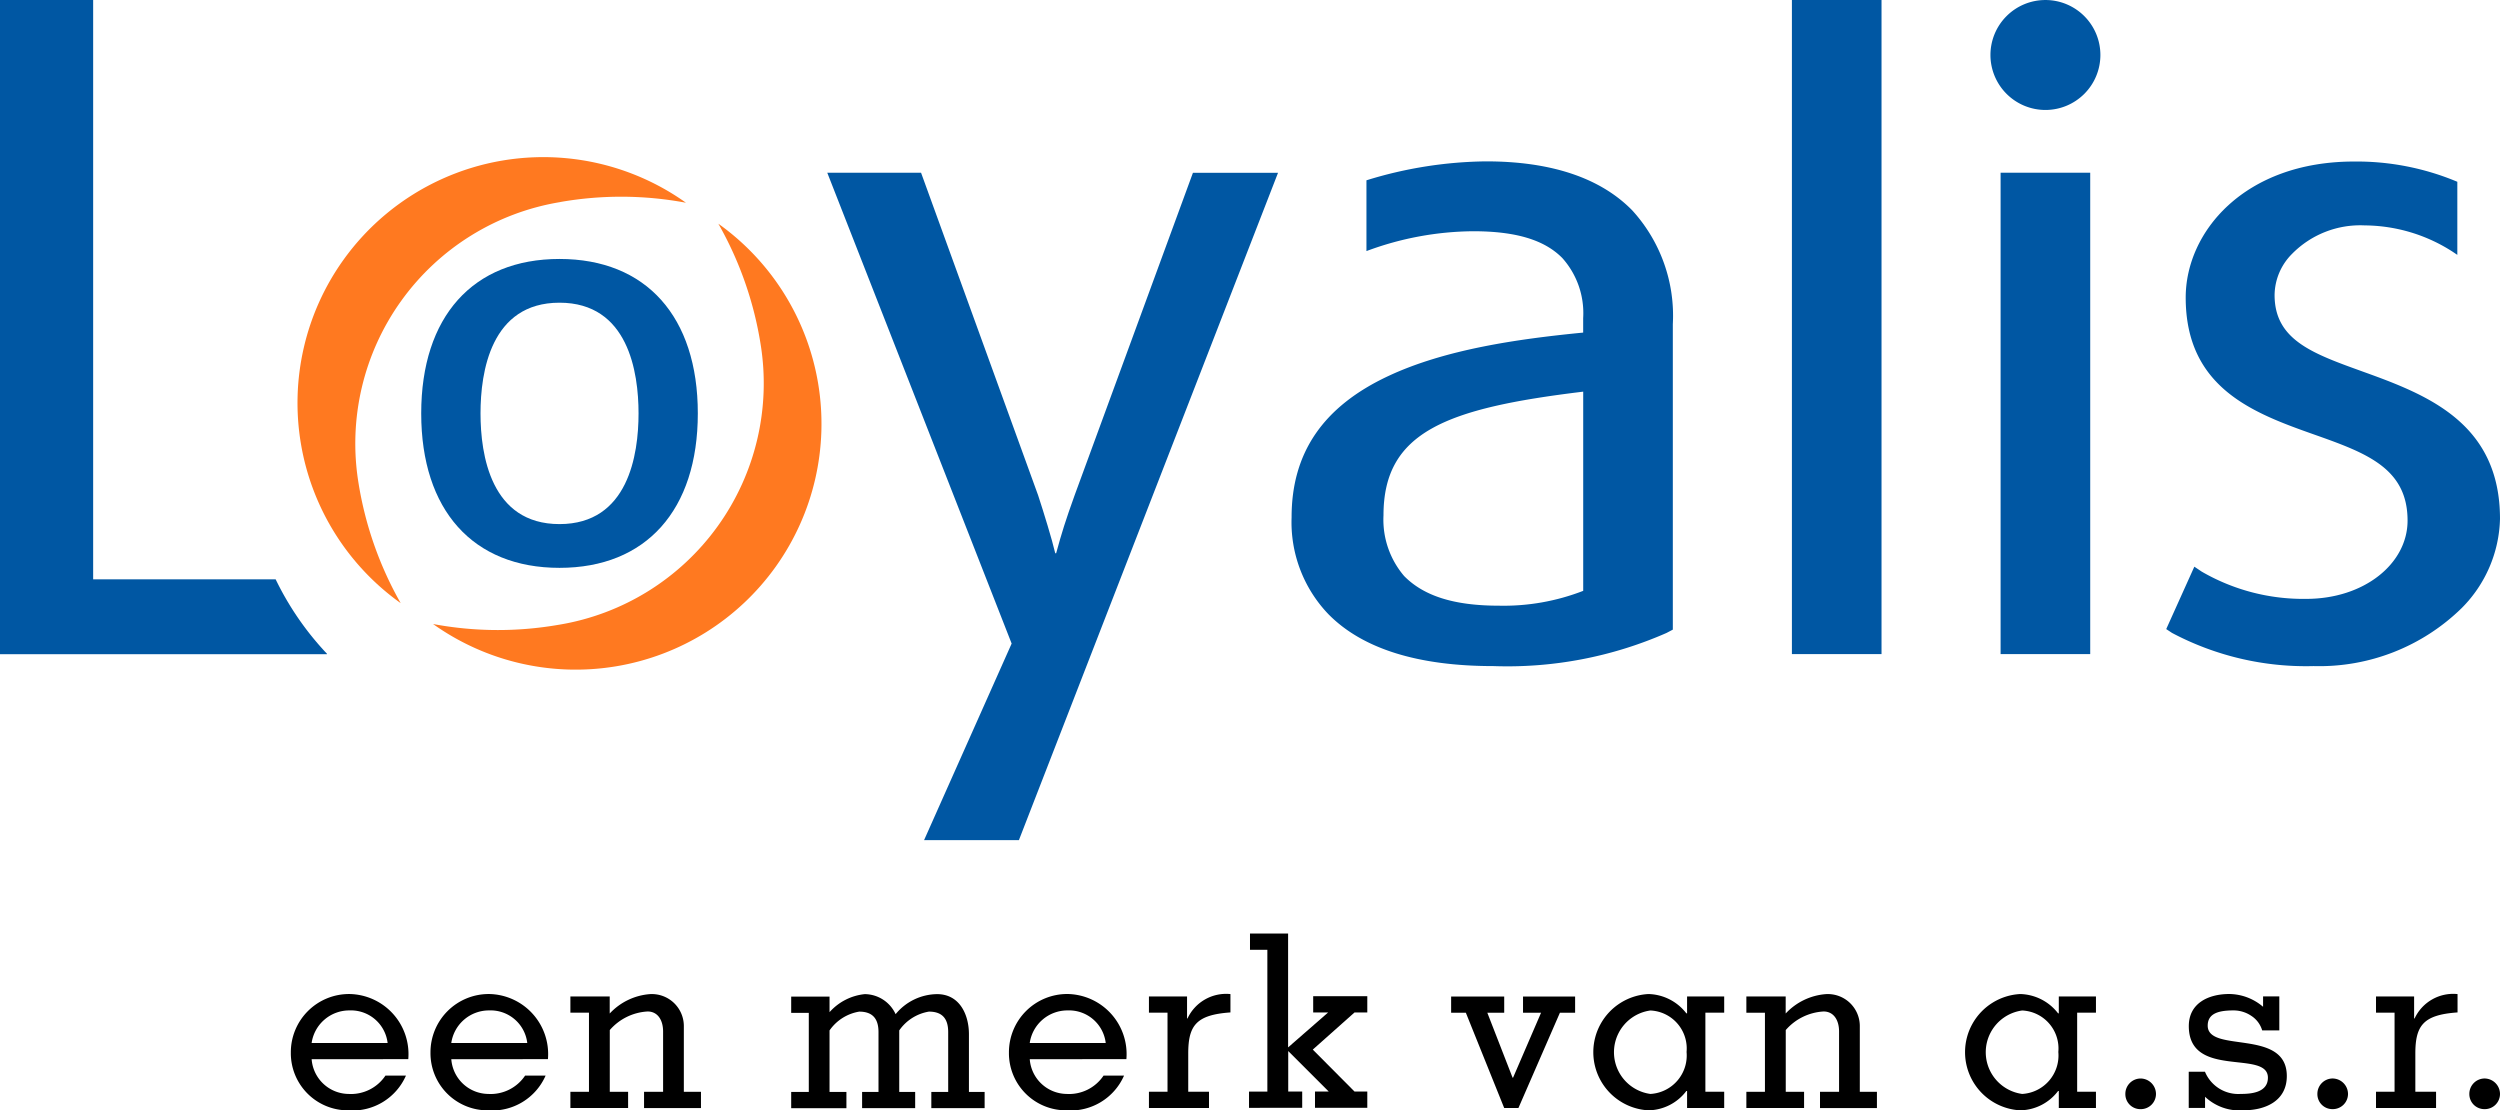 <svg xmlns:xlink="http://www.w3.org/1999/xlink" data-v-58768572="" xmlns="http://www.w3.org/2000/svg" width="138.611" height="61.563" viewBox="0 0 138.611 61.563"><g class="logo" data-v-58768572="" style="translate: none; rotate: none; scale: none; transform-origin: 0px 0px 0px;" data-svg-origin="31.0208797454834 22.919856071472168" transform="matrix(1,0,0,1,0,0)"><path d="M289.051,262.533c-3.811,0-4.379-3.846-4.379-6.138s.568-6.137,4.379-6.137,4.383,3.846,4.383,6.137-.571,6.138-4.383,6.138m-7.667-6.138c0,5.363,2.866,8.564,7.667,8.564s7.669-3.2,7.669-8.564-2.866-8.562-7.669-8.562-7.667,3.2-7.667,8.562" transform="translate(-258.03 -233.475)" fill="#0057A3" data-v-58768572=""></path><path d="M290.35,264.119a19.553,19.553,0,0,1-6.968-.042A13.627,13.627,0,1,0,299.2,241.882a19.739,19.739,0,0,1,2.34,6.661,13.567,13.567,0,0,1-11.186,15.576" transform="translate(-259.372 -229.479)" fill="#FF7920" data-v-58768572=""></path><path d="M274.826,233.012a19.525,19.525,0,0,1,6.97.04,13.629,13.629,0,1,0-15.817,22.2,19.838,19.838,0,0,1-2.339-6.661,13.57,13.57,0,0,1,11.186-15.576" transform="translate(-243.763 -221.811)" fill="#FF7920" data-v-58768572=""></path></g><g class="letters" data-v-58768572="" style="opacity: 1; visibility: inherit;"><path d="M592.092,232.51a14.414,14.414,0,0,0-5.729-1.123c-6.06,0-9.331,3.884-9.331,7.542,0,5.037,3.789,6.415,7.138,7.6,2.878,1.018,5.163,1.859,5.163,4.766,0,2.393-2.409,4.34-5.617,4.34a11.231,11.231,0,0,1-5.794-1.509l-.411-.276-1.559,3.46.323.214a15.861,15.861,0,0,0,7.851,1.838,11.281,11.281,0,0,0,8.208-3.216,7.25,7.25,0,0,0,2.124-4.947c0-5.3-4.007-6.868-7.537-8.14-2.788-1.008-4.961-1.744-4.961-4.27a3.273,3.273,0,0,1,.962-2.276,5.3,5.3,0,0,1,4.031-1.585,9.1,9.1,0,0,1,4.884,1.463l.255.171V232.51Z" transform="translate(-455.847 -222.431)" fill="#0057A3" data-v-58768572=""></path><path d="M362.567,254.374c-.177-.762-.629-2.232-.95-3.214l-6.491-17.886h-5.2l10.223,26.106-4.856,10.9h5.258l14.367-37H370.2L363.64,251.16c-.5,1.394-.714,2.073-1.024,3.214Z" transform="translate(-304.059 -223.698)" fill="#0057A3" data-v-58768572=""></path><path d="M449.451,257.321V240.386a8.658,8.658,0,0,0-2.256-6.315c-1.766-1.8-4.5-2.711-8.1-2.711a23.13,23.13,0,0,0-6.631,1.05v3.924a17.259,17.259,0,0,1,5.916-1.1c2.378,0,3.957.483,4.943,1.485a4.581,4.581,0,0,1,1.157,3.334v.8c-3.66.357-7.661.934-10.809,2.412-3.606,1.688-5.357,4.247-5.357,7.822a7.368,7.368,0,0,0,2.036,5.374c1.879,1.916,4.956,2.883,9.148,2.883a21.94,21.94,0,0,0,9.6-1.836l.348-.183Zm-4.969-2.149a12.176,12.176,0,0,1-4.673.823c-2.528,0-4.185-.555-5.257-1.646a4.809,4.809,0,0,1-1.143-3.36c0-4.629,3.462-5.939,11.073-6.861v11.044Z" transform="translate(-356.702 -222.413)" fill="#0057A3" data-v-58768572=""></path><path d="M517.733,204.12h-4.969v36.266h4.969V204.12Z" transform="translate(-413.413 -204.12)" fill="#0057A3" data-v-58768572=""></path><path d="M546.281,207.169a3.048,3.048,0,1,1,3.049,3.048,3.051,3.051,0,0,1-3.049-3.048" transform="translate(-435.922 -204.12)" fill="#0057A3" data-v-58768572=""></path><path d="M552.962,233.274h-4.969v26.69h4.969v-26.69Z" transform="translate(-437.071 -223.698)" fill="#0057A3" data-v-58768572=""></path><path d="M228.409,240.39v-.022a16.4,16.4,0,0,1-2.846-4.128H215.445V204.12H210.28v36.264h0v.007Z" transform="translate(-210.28 -204.12)" fill="#0057A3" data-v-58768572=""></path><g transform="translate(16.128 51.773)" data-v-58768572=""><g data-v-58768572=""><g data-v-58768572=""><path d="M260.535,375.537a2.078,2.078,0,0,0,2.046,1.926,2.3,2.3,0,0,0,2.046-1.017h1.137a3.232,3.232,0,0,1-3.2,1.927,3.168,3.168,0,0,1-3.183-3.2,3.231,3.231,0,0,1,3.263-3.25,3.331,3.331,0,0,1,3.249,3.611Zm4.212-.9a2.047,2.047,0,0,0-2.113-1.805,2.11,2.11,0,0,0-2.1,1.805Z" transform="translate(-259.384 -368.583)" data-v-58768572=""></path><path d="M284.111,375.537a2.079,2.079,0,0,0,2.046,1.926,2.3,2.3,0,0,0,2.046-1.017h1.137a3.233,3.233,0,0,1-3.2,1.927,3.168,3.168,0,0,1-3.183-3.2,3.232,3.232,0,0,1,3.263-3.25,3.331,3.331,0,0,1,3.249,3.611Zm4.212-.9a2.047,2.047,0,0,0-2.113-1.805,2.111,2.111,0,0,0-2.1,1.805Z" transform="translate(-275.217 -368.583)" data-v-58768572=""></path><path d="M308.758,373a3.4,3.4,0,0,1,2.206-1.07,1.775,1.775,0,0,1,1.9,1.793v3.623h.95v.9h-3.156v-.9h1.056V374c0-.641-.307-1.109-.856-1.109a2.99,2.99,0,0,0-2.1,1.03v3.423h1.016v.9h-3.2v-.9h1.03v-4.386h-1.03v-.9h2.18V373Z" transform="translate(-291.077 -368.583)" data-v-58768572=""></path><path d="M345.964,372.929a3.022,3.022,0,0,1,1.952-1,1.9,1.9,0,0,1,1.712,1.111,3.014,3.014,0,0,1,2.3-1.111c1.257,0,1.765,1.151,1.765,2.221v3.2h.87v.9h-2.955v-.9h.935v-3.316c0-.722-.307-1.136-1.069-1.136a2.5,2.5,0,0,0-1.645,1.043v3.41h.883v.9H347.77v-.9h.909v-3.316c0-.722-.308-1.136-1.07-1.136a2.5,2.5,0,0,0-1.645,1.043v3.41h.936v.9h-3.062v-.9h.976v-4.386h-.976v-.9h2.126v.869Z" transform="translate(-316.099 -368.583)" data-v-58768572=""></path><path d="M381.758,375.537a2.079,2.079,0,0,0,2.046,1.926,2.3,2.3,0,0,0,2.046-1.017h1.136a3.233,3.233,0,0,1-3.2,1.926,3.167,3.167,0,0,1-3.182-3.2,3.231,3.231,0,0,1,3.262-3.25,3.332,3.332,0,0,1,3.25,3.611Zm4.212-.9a2.047,2.047,0,0,0-2.113-1.805,2.111,2.111,0,0,0-2.1,1.805Z" transform="translate(-340.792 -368.583)" data-v-58768572=""></path><path d="M406.338,373.277h.027a2.362,2.362,0,0,1,2.38-1.351v1.017c-1.9.134-2.34.721-2.34,2.286v2.113h1.151v.9h-3.33v-.9h1.03v-4.385h-1.03v-.9h2.113v1.217Z" transform="translate(-356.652 -368.583)" data-v-58768572=""></path><path d="M421.123,371.4v-.9h1.017v-7.863h-.963v-.9h2.113v6.312l2.22-1.938h-.829v-.9h3v.9h-.708l-2.314,2.059,2.314,2.326h.708v.9h-2.9v-.9h.762l-2.246-2.246v2.246h.775v.9Z" transform="translate(-368 -361.749)" data-v-58768572=""></path><g id="Group_1" transform="translate(64.33 3.343)" data-v-58768572=""><path d="M458.187,372.335v.9h-.936l1.4,3.6h.027l1.552-3.6h-1v-.9h2.888v.9h-.843l-2.3,5.282h-.789l-2.126-5.282h-.816v-.9Z" transform="translate(-455.245 -372.2)" data-v-58768572=""></path><path d="M485.448,377.342h1.043v.9h-2.058V377.3h-.041a2.687,2.687,0,0,1-2.1,1.071,3.228,3.228,0,0,1,0-6.447,2.731,2.731,0,0,1,2.1,1.07h.041v-.936h2.058v.9h-1.043v4.385Zm-3.049.121a2.136,2.136,0,0,0,2.006-2.327,2.109,2.109,0,0,0-2.006-2.3,2.335,2.335,0,0,0,0,4.627Z" transform="translate(-471.352 -371.926)" data-v-58768572=""></path><path d="M507.269,373a3.4,3.4,0,0,1,2.207-1.07,1.774,1.774,0,0,1,1.9,1.793v3.623h.949v.9h-3.156v-.9h1.057V374c0-.641-.307-1.109-.856-1.109a2.991,2.991,0,0,0-2.1,1.03v3.423h1.016v.9h-3.2v-.9h1.03v-4.385h-1.03v-.9h2.18V373Z" transform="translate(-488.718 -371.926)" data-v-58768572=""></path><path d="M548.2,377.342h1.042v.9h-2.06V377.3h-.04a2.69,2.69,0,0,1-2.1,1.071,3.228,3.228,0,0,1,0-6.447,2.734,2.734,0,0,1,2.1,1.07h.04v-.936h2.06v.9H548.2v4.385Zm-3.049.121a2.136,2.136,0,0,0,2.005-2.327,2.109,2.109,0,0,0-2.005-2.3,2.335,2.335,0,0,0,0,4.627Z" transform="translate(-513.491 -371.926)" data-v-58768572=""></path><path d="M570.754,387.033a.842.842,0,0,1-.855.843.831.831,0,0,1-.843-.843.851.851,0,0,1,.843-.856.861.861,0,0,1,.855.856Z" transform="translate(-531.675 -381.496)" data-v-58768572=""></path><path d="M580.662,378.238h-.9v-2.006h.9a2,2,0,0,0,1.98,1.23c.534,0,1.51-.054,1.51-.9,0-1.578-4.386.094-4.386-2.861,0-1.284,1.11-1.779,2.246-1.779a2.931,2.931,0,0,1,1.872.709v-.575h.9v1.885h-.949a1.452,1.452,0,0,0-.615-.815,1.747,1.747,0,0,0-.976-.294c-.789,0-1.43.148-1.43.843,0,1.551,4.386.133,4.386,2.795,0,1.377-1.177,1.9-2.407,1.9a2.786,2.786,0,0,1-2.126-.75v.615Z" transform="translate(-538.867 -371.926)" data-v-58768572=""></path></g><path d="M603.169,387.033a.843.843,0,0,1-.856.843.831.831,0,0,1-.842-.843.851.851,0,0,1,.842-.856.862.862,0,0,1,.856.856Z" transform="translate(-489.113 -378.154)" data-v-58768572=""></path><path d="M613.477,373.279h.028a2.361,2.361,0,0,1,2.38-1.351v1.017c-1.9.133-2.34.721-2.34,2.286v2.113h1.149v.9h-3.33v-.9h1.029v-4.385h-1.029v-.9h2.113v1.217Z" transform="translate(-495.756 -368.585)" data-v-58768572=""></path><path d="M628.821,387.033a.842.842,0,0,1-.856.843.832.832,0,0,1-.844-.843.851.851,0,0,1,.844-.856.862.862,0,0,1,.856.856Z" transform="translate(-506.338 -378.154)" data-v-58768572=""></path></g></g></g></g></svg>